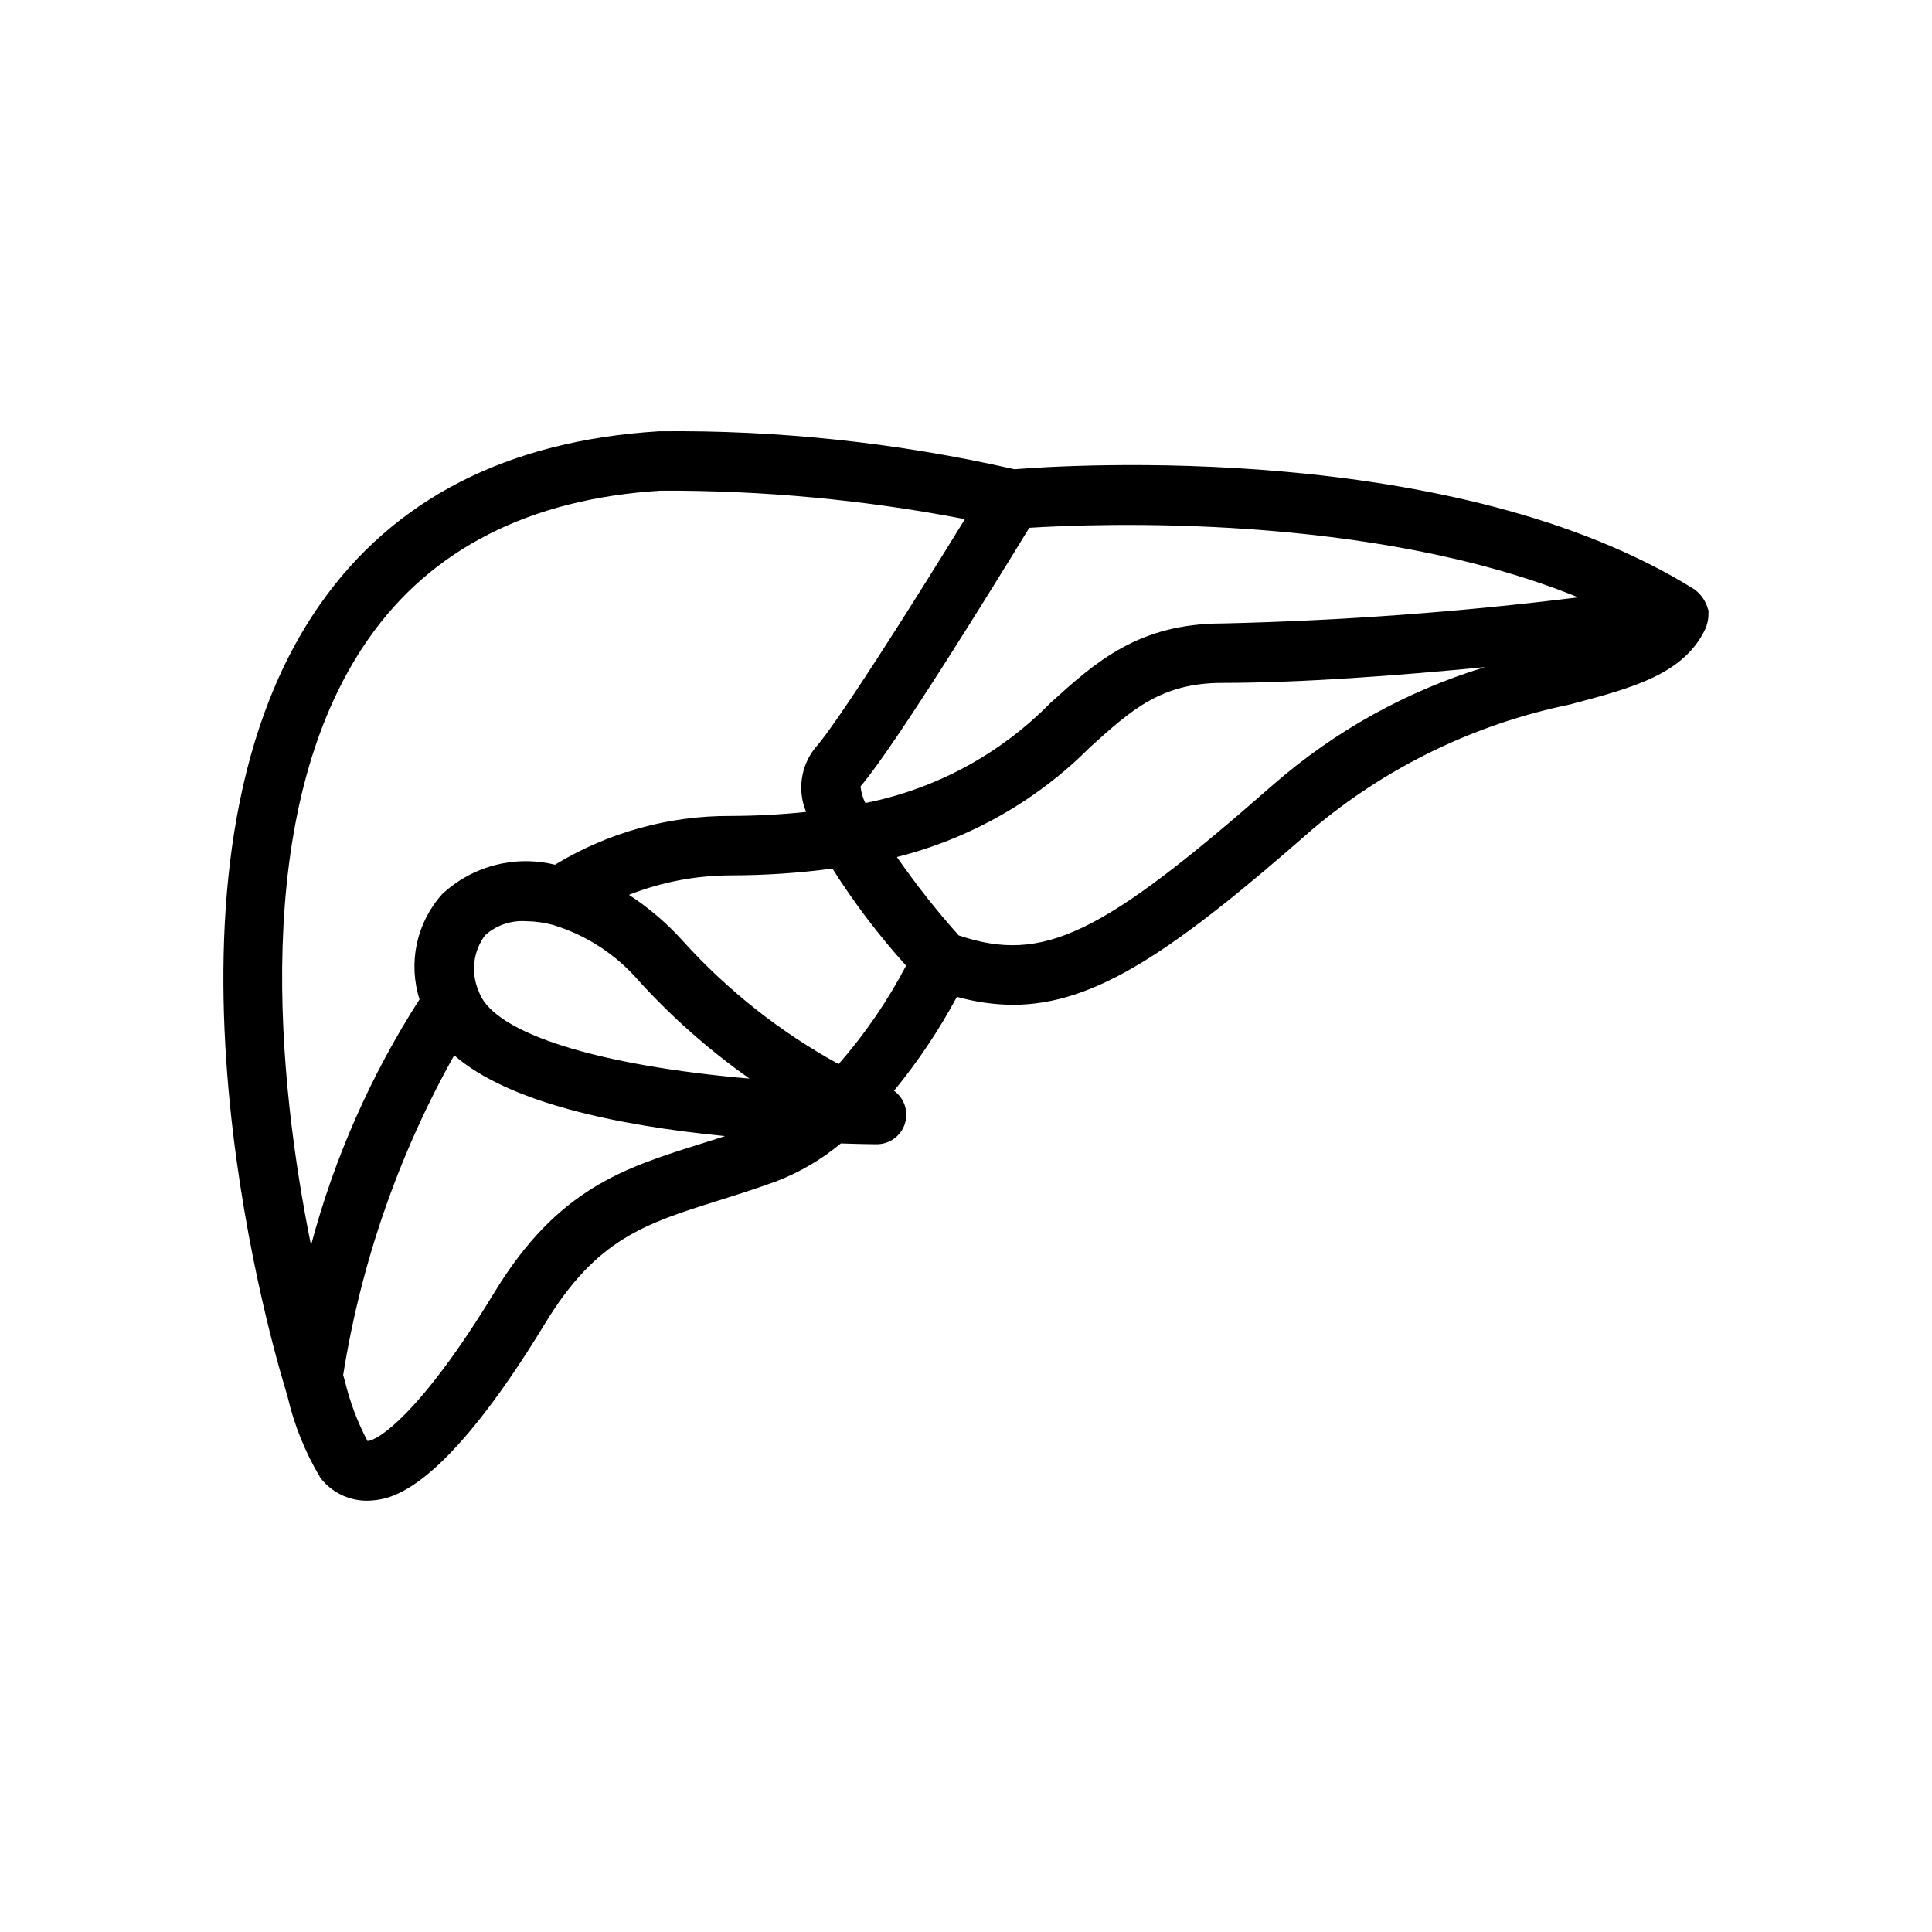<?xml version="1.0" encoding="UTF-8"?>
<!-- Uploaded to: ICON Repo, www.svgrepo.com, Generator: ICON Repo Mixer Tools -->
<svg fill="#000000" width="800px" height="800px" version="1.1" viewBox="144 144 512 512" xmlns="http://www.w3.org/2000/svg">
 <path d="m596.64 308.27c0.102-0.566 0.137-1.145 0.109-1.719-0.012-0.23 0.074-0.445 0.043-0.68-0.027-0.191-0.145-0.336-0.184-0.52-0.516-1.895-1.613-3.578-3.137-4.812-0.113-0.082-0.184-0.203-0.305-0.277-63.535-39.777-166.85-32.996-180.34-31.91-30.848-7.023-62.414-10.398-94.047-10.055h-0.121c-40.09 2.438-70.355 17.926-89.957 46.031-48.637 69.734-13.508 193.05-9.352 206.86l0.918 3.164h-0.004c1.754 7.457 4.652 14.594 8.582 21.168 0.219 0.324 0.461 0.637 0.727 0.93 2.945 3.336 7.18 5.25 11.629 5.246 0.523 0 1.051-0.027 1.586-0.078 4.516-0.434 18.262-1.758 45.812-47.137 13.555-22.18 26.348-26.203 45.715-32.297 4.828-1.52 9.938-3.129 15.414-5.121 6.215-2.394 11.992-5.789 17.113-10.047 5.684 0.199 9.266 0.215 9.473 0.215 3.402 0.016 6.426-2.168 7.477-5.402s-0.109-6.777-2.871-8.766c6.348-7.738 11.93-16.078 16.664-24.898 4.824 1.359 9.805 2.07 14.812 2.117 21.996 0 43.02-14.574 79.387-46.484 19.621-16.551 43.074-27.93 68.223-33.094 17.035-4.516 30.488-8.086 36.152-20.5 0.098-0.211 0.086-0.438 0.164-0.652h-0.004c0.145-0.414 0.25-0.844 0.32-1.277zm-34.398-5.969c-31.277 3.883-62.73 6.191-94.238 6.918-22.312 0-33.625 10.215-45.602 21.031-13.316 13.59-30.422 22.848-49.086 26.559-0.672-1.383-1.102-2.875-1.27-4.402 9.113-10.602 36.359-54.848 44.723-68.539 17.535-1.109 90.352-4.016 145.47 18.434zm-320.62 11.031c16.711-23.961 42.949-37.188 77.512-39.305 27.039-0.098 54.023 2.43 80.578 7.547-14.68 23.871-34.184 54.609-39.836 60.832l-0.004-0.004c-1.824 2.348-2.992 5.137-3.387 8.082-0.395 2.945 0 5.941 1.145 8.684-6.613 0.691-13.258 1.047-19.906 1.066-16.445-0.098-32.598 4.379-46.652 12.926-10.641-2.606-21.875 0.32-29.891 7.793-6.801 7.57-9.082 18.18-6 27.883-12.918 20.094-22.617 42.086-28.754 65.172-8.57-42.438-16.59-115.11 15.195-160.68zm87.965 133.83c-20.281 6.383-37.797 11.891-54.441 39.129-19.625 32.328-31.09 39.574-33.766 39.578-2.652-5.016-4.656-10.344-5.973-15.859l-0.461-1.594h-0.004c4.731-29.766 14.691-58.457 29.426-84.754 14.348 12.477 42.891 18.586 71.777 21.41-2.246 0.738-4.43 1.422-6.559 2.09zm-58.52-39.949-0.242-0.609v-0.004c-2.086-4.863-1.441-10.465 1.703-14.727 2.938-2.641 6.816-3.992 10.762-3.75 2.438 0.02 4.859 0.348 7.211 0.98 8.859 2.691 16.77 7.844 22.812 14.855 8.801 9.668 18.629 18.344 29.316 25.879-39.98-3.461-67.254-11.879-71.562-22.625zm53.895-13.848h0.004c-4.211-4.68-9.016-8.789-14.293-12.227 8.617-3.394 17.793-5.144 27.051-5.16 8.988-0.004 17.965-0.605 26.875-1.797 5.766 9.113 12.297 17.723 19.523 25.727-4.91 9.371-10.91 18.125-17.875 26.082-15.488-8.492-29.441-19.52-41.281-32.625zm156.43-41.406c-45.406 39.848-60.918 47.488-83.32 39.938h0.004c-5.883-6.582-11.355-13.52-16.391-20.777 19.426-4.891 37.152-14.98 51.273-29.184 10.906-9.852 18.789-16.969 35.039-16.969 20.844 0 46.855-1.969 69.527-4.18h0.004c-20.699 6.32-39.828 16.941-56.133 31.172z"/>
</svg>